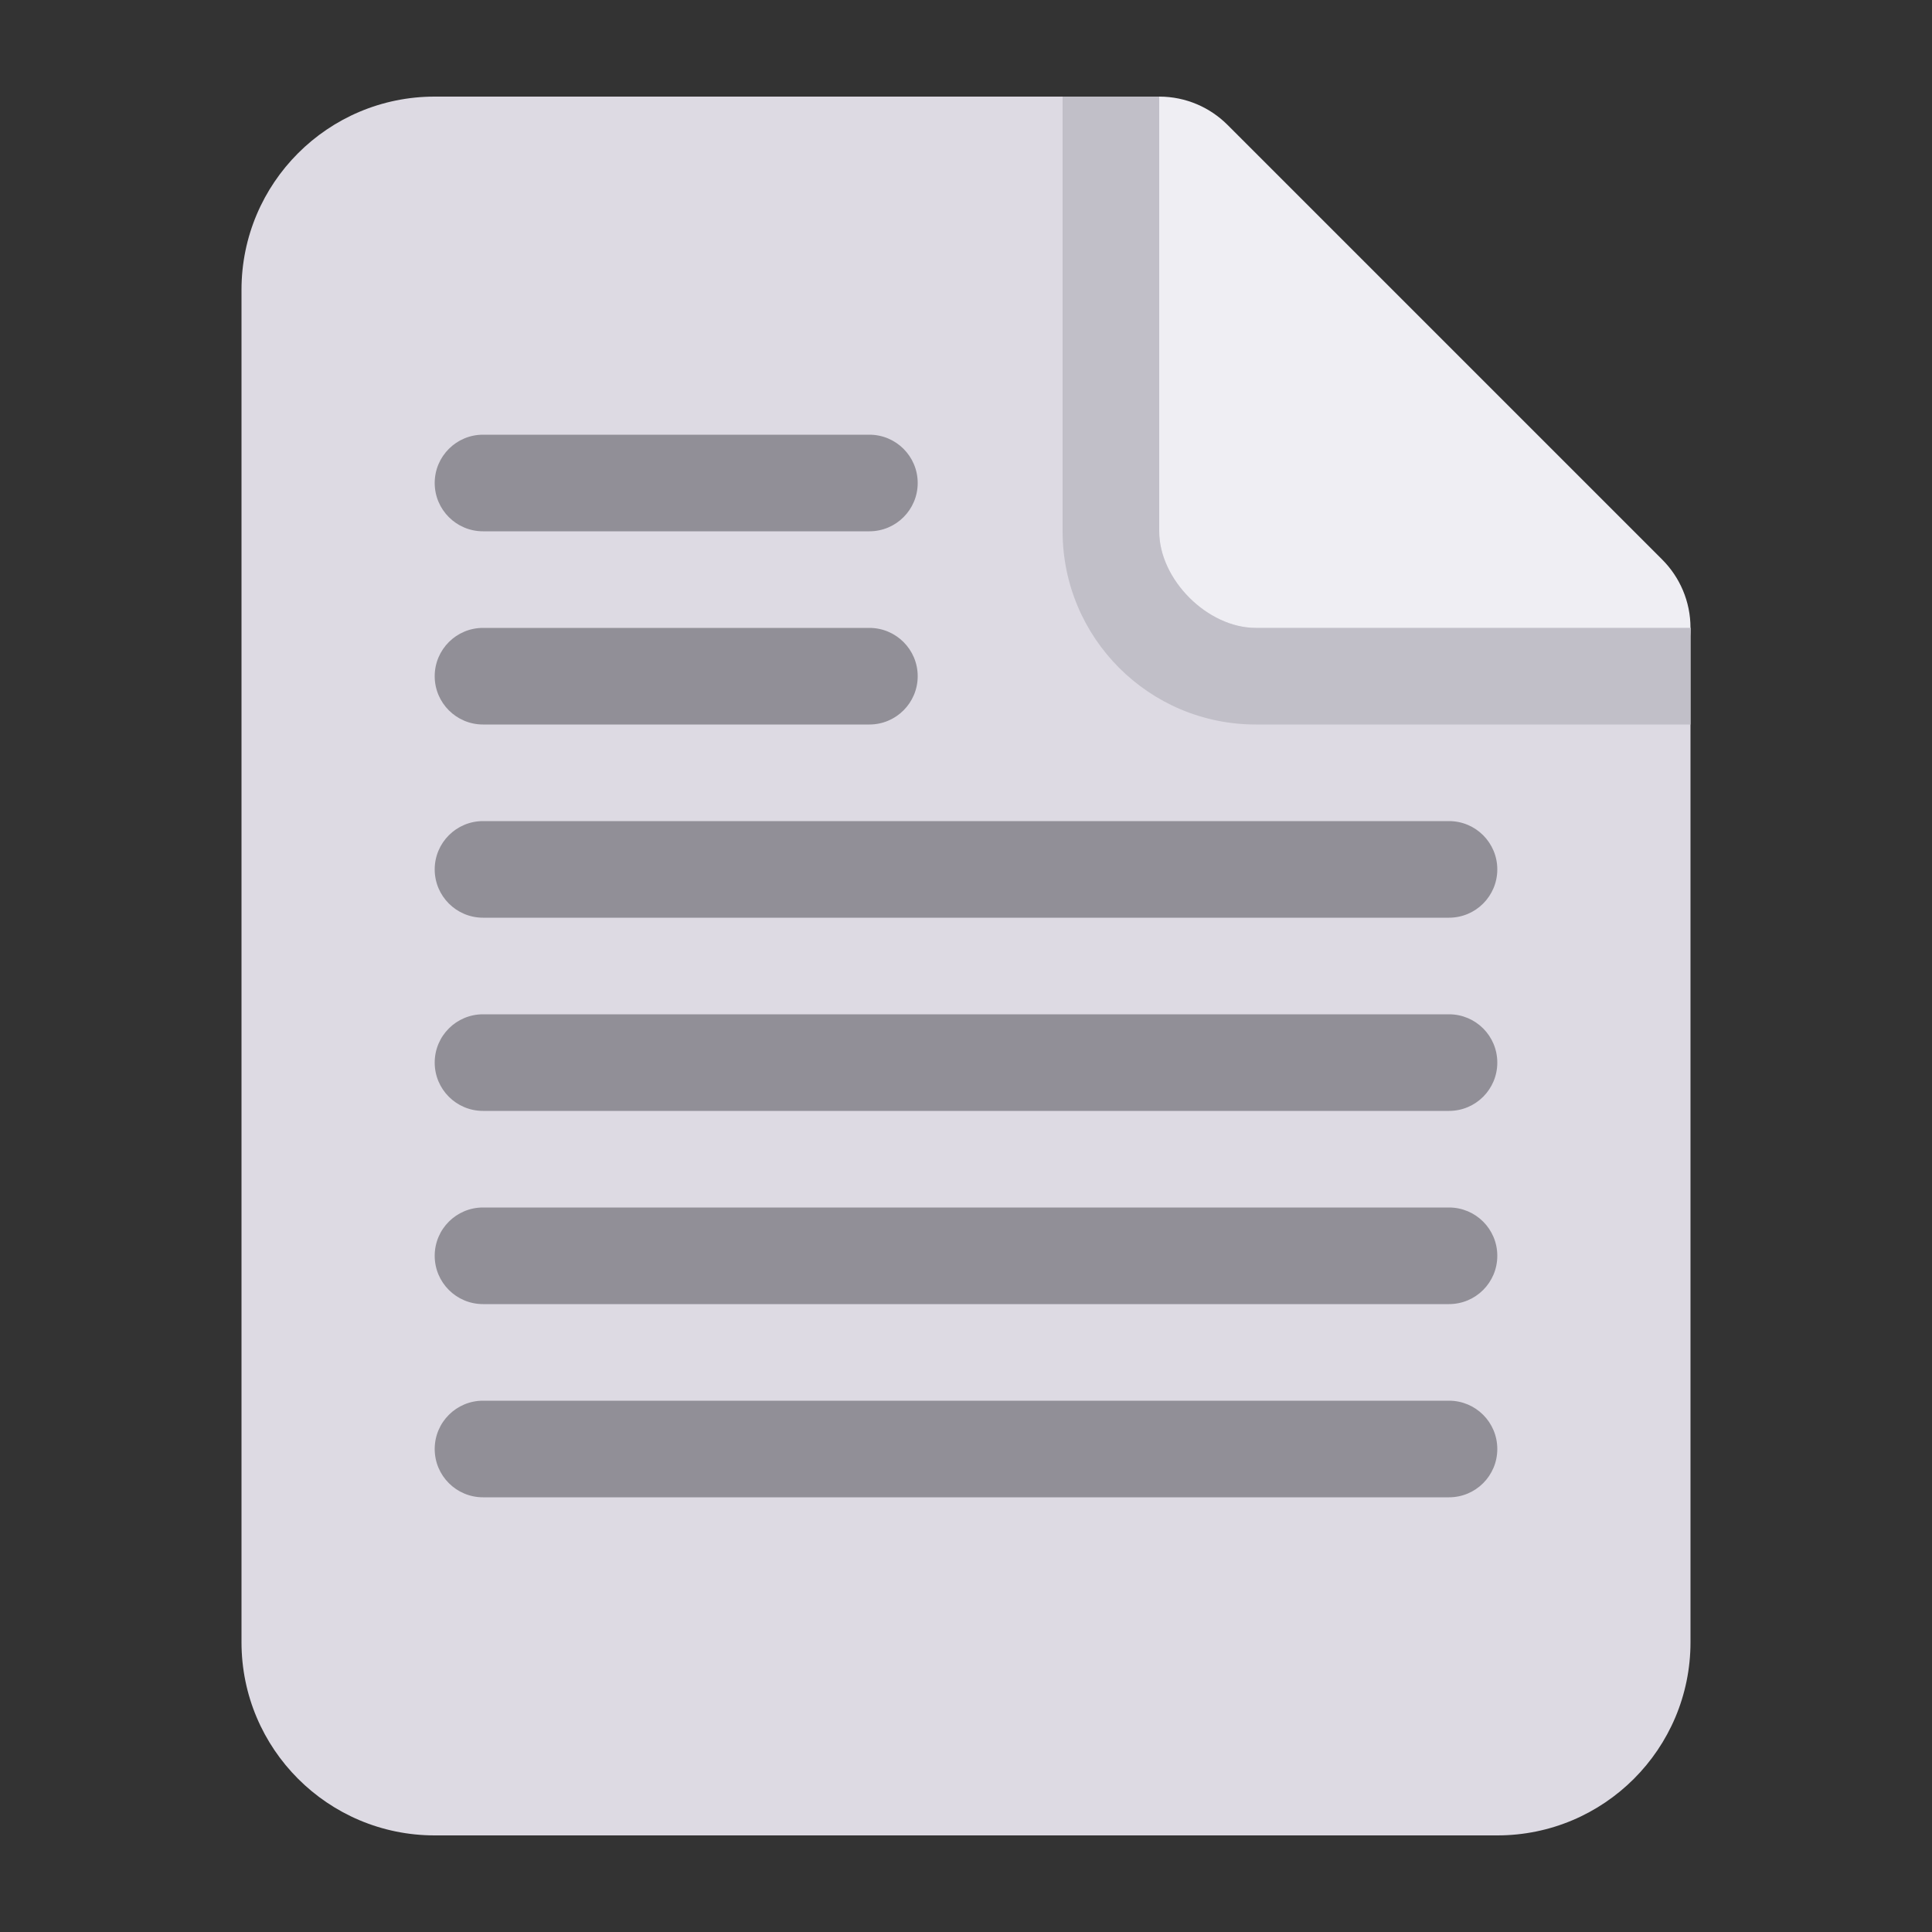 <?xml version="1.0" encoding="UTF-8"?>
<svg id="_레이어_1" data-name="레이어 1" xmlns="http://www.w3.org/2000/svg" width="80" height="80" viewBox="0 0 80 80">
  <rect x="0" y="0" width="80" height="80" fill="#333333" stroke="none"/>
  <defs>
    <style>
      .cls-1 {
        fill: #dddae3;
      }

      .cls-2 {
        fill: #c1bfc8;
      }

      .cls-3 {
        fill: #efeef3;
      }

      .cls-4 {
        fill: #918f97;
      }
    </style>
  </defs>
  <path class="cls-3" d="M68.83,23.172L50.83,5.172c-.722-.722-1.724-1.172-2.83-1.172-2.208,0-3.998,1.792-4,4,0,1.104.448,2.106,1.172,2.83l-7.718,7.718,18,18,7.718-7.718c.724.722,1.724,1.17,2.828,1.17,2.208,0,4.002-1.792,4-4,0-1.104-.448-2.104-1.17-2.828Z"/>
  <path class="cls-1" d="M48,4h-30c-4.418,0-8,3.582-8,8v56c0,4.418,3.582,8,8,8h44c4.418,0,8-3.582,8-8V26h-18c-2,0-4-2-4-4V4Z"/>
  <path class="cls-4" d="M38,20c0,1.104-.896,2-2,2h-16c-1.104,0-2-.896-2-2s.896-2,2-2h16c1.104,0,2,.896,2,2ZM38,28c0,1.104-.896,2-2,2h-16c-1.104,0-2-.896-2-2s.896-2,2-2h16c1.104,0,2,.896,2,2ZM62,36c0,1.104-.894,2-2,2H20c-1.104,0-2-.896-2-2s.896-2,2-2h40c1.106,0,2,.896,2,2ZM62,44c0,1.106-.894,2-2,2H20c-1.104,0-2-.894-2-2s.896-2,2-2h40c1.106,0,2,.894,2,2ZM62,52c0,1.106-.894,2-2,2H20c-1.104,0-2-.894-2-2s.896-2,2-2h40c1.106,0,2,.894,2,2ZM62,60c0,1.106-.894,2-2,2H20c-1.104,0-2-.894-2-2s.896-2,2-2h40c1.106,0,2,.894,2,2Z"/>
  <path class="cls-2" d="M48,4h-4v18c0,4.418,3.582,8,8,8h18v-4h-18c-2,0-4-2-4-4V4Z"/>
</svg>
